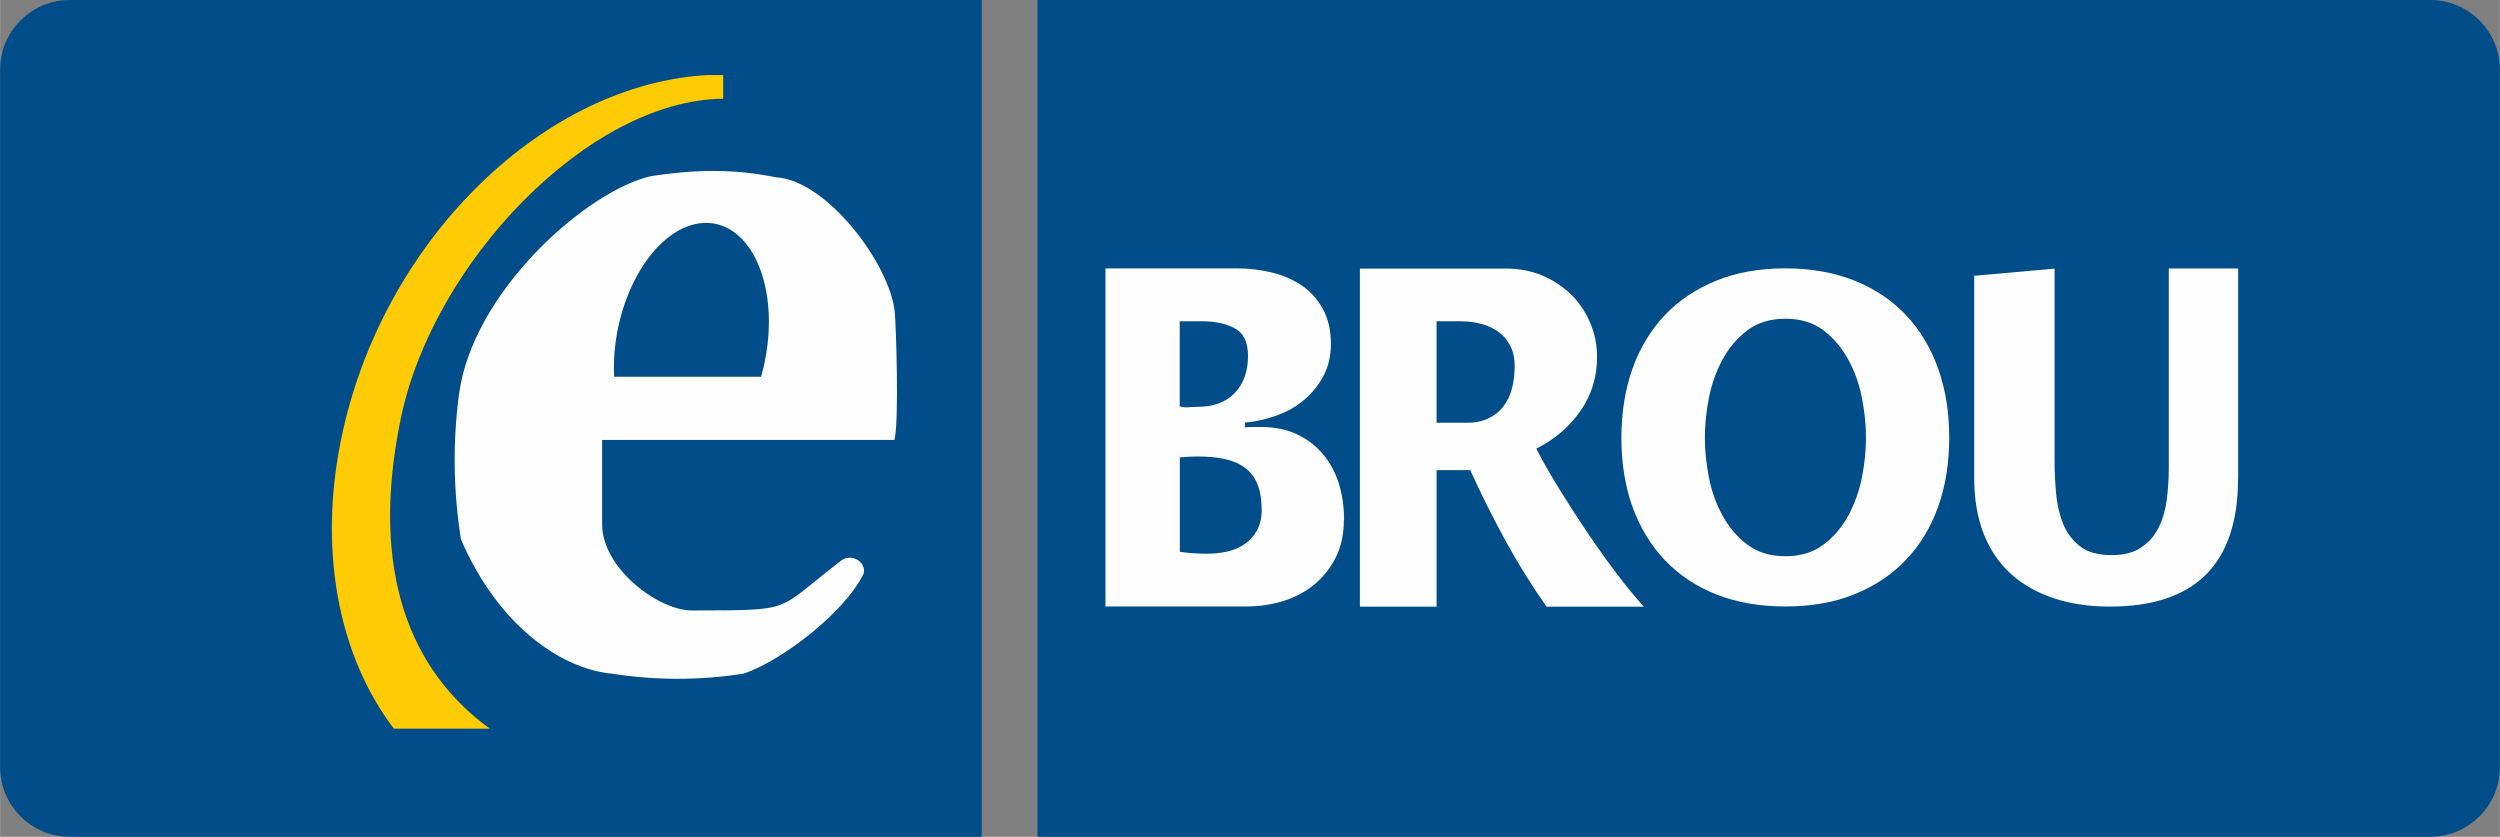 <?xml version="1.0" encoding="UTF-8"?>
<!DOCTYPE svg PUBLIC "-//W3C//DTD SVG 1.1//EN" "http://www.w3.org/Graphics/SVG/1.1/DTD/svg11.dtd">
<!-- Creator: CorelDRAW -->
<svg xmlns="http://www.w3.org/2000/svg" xml:space="preserve" width="11.129mm" height="3.725mm" style="shape-rendering:geometricPrecision; text-rendering:geometricPrecision; image-rendering:optimizeQuality; fill-rule:evenodd; clip-rule:evenodd"
viewBox="0 0 22.588 7.561"
 xmlns:xlink="http://www.w3.org/1999/xlink">
 <rect x="0" y="0" width="22.588" height="7.561" fill="#808080" stroke="none"/>
 <defs>
  <style type="text/css">
   <![CDATA[
    .fil2 {fill:#FEFEFE}
    .fil0 {fill:#004D89}
    .fil3 {fill:#FFCB05}
    .fil1 {fill:#FEFEFE;fill-rule:nonzero}
   ]]>
  </style>
 </defs>
 <g id="Layer_x0020_1">
  <g id="_464304984">
   <path id="_464308128" class="fil0" d="M21.959 0l-12.585 0 0 7.561 12.585 0c0.346,0 0.629,-0.283 0.629,-0.629l0 -6.303c0,-0.346 -0.283,-0.629 -0.629,-0.629zm-13.089 0l-8.241 0c-0.346,0 -0.629,0.283 -0.629,0.629l0 6.303c0,0.346 0.283,0.629 0.629,0.629l8.241 0 0 -7.561z"/>
   <g>
    <path id="_464308224" class="fil1" d="M11.399 4.602c0,-0.093 -0.014,-0.17 -0.04,-0.233 -0.027,-0.062 -0.065,-0.11 -0.114,-0.145 -0.049,-0.036 -0.109,-0.061 -0.179,-0.076 -0.071,-0.016 -0.15,-0.023 -0.237,-0.023 -0.028,0 -0.056,0 -0.084,0.002 -0.028,0.002 -0.056,0.003 -0.085,0.006l0 0.853c0.04,0.006 0.08,0.01 0.123,0.013 0.042,0.003 0.083,0.004 0.122,0.004 0.062,0 0.123,-0.006 0.182,-0.019 0.059,-0.013 0.112,-0.035 0.159,-0.068 0.047,-0.032 0.084,-0.074 0.112,-0.125 0.028,-0.051 0.042,-0.114 0.042,-0.19zm-0.123 -1.386c0,-0.124 -0.04,-0.208 -0.121,-0.25 -0.08,-0.042 -0.177,-0.063 -0.289,-0.063l-0.207 0 0 0.769c0.028,0.008 0.055,0.011 0.08,0.008 0.025,-0.003 0.052,-0.004 0.08,-0.004 0.144,0 0.256,-0.041 0.336,-0.124 0.08,-0.083 0.121,-0.195 0.121,-0.335zm0.866 1.483c0,0.129 -0.025,0.243 -0.074,0.34 -0.049,0.097 -0.115,0.179 -0.196,0.245 -0.082,0.066 -0.175,0.116 -0.281,0.148 -0.106,0.032 -0.216,0.048 -0.331,0.048l-1.272 0 0 -3.055 1.187 0c0.11,0 0.216,0.013 0.319,0.038 0.103,0.025 0.193,0.066 0.273,0.12 0.079,0.055 0.141,0.127 0.188,0.213 0.047,0.088 0.07,0.191 0.07,0.313 0,0.107 -0.022,0.203 -0.067,0.288 -0.045,0.084 -0.104,0.157 -0.176,0.217 -0.072,0.061 -0.155,0.108 -0.249,0.141 -0.095,0.034 -0.19,0.055 -0.285,0.064l0 0.043c0.023,-0.003 0.045,-0.004 0.068,-0.004 0.026,0 0.051,0 0.076,0 0.127,0 0.237,0.023 0.33,0.068 0.093,0.045 0.171,0.105 0.234,0.181 0.064,0.076 0.11,0.165 0.142,0.266 0.031,0.101 0.046,0.21 0.046,0.325z"/>
    <path id="_464306424" class="fil1" d="M16.86 3.955c0,-0.113 -0.012,-0.232 -0.036,-0.356 -0.024,-0.125 -0.065,-0.241 -0.123,-0.348 -0.058,-0.107 -0.133,-0.196 -0.225,-0.266 -0.093,-0.07 -0.207,-0.105 -0.344,-0.105 -0.137,0 -0.252,0.035 -0.344,0.105 -0.093,0.07 -0.168,0.159 -0.225,0.266 -0.058,0.107 -0.099,0.223 -0.123,0.348 -0.024,0.124 -0.036,0.243 -0.036,0.356 0,0.113 0.012,0.231 0.036,0.356 0.024,0.125 0.065,0.24 0.123,0.346 0.057,0.106 0.132,0.194 0.225,0.264 0.092,0.07 0.207,0.105 0.344,0.105 0.137,0 0.251,-0.035 0.344,-0.105 0.093,-0.07 0.168,-0.158 0.225,-0.264 0.057,-0.106 0.098,-0.221 0.123,-0.346 0.024,-0.125 0.036,-0.243 0.036,-0.356zm0.752 0c0,0.228 -0.033,0.436 -0.1,0.624 -0.067,0.188 -0.165,0.348 -0.292,0.481 -0.127,0.133 -0.282,0.236 -0.465,0.31 -0.182,0.074 -0.39,0.11 -0.624,0.11 -0.233,0 -0.441,-0.037 -0.624,-0.109 -0.182,-0.072 -0.338,-0.176 -0.465,-0.31 -0.127,-0.134 -0.224,-0.295 -0.292,-0.481 -0.067,-0.187 -0.1,-0.395 -0.1,-0.626 0,-0.228 0.034,-0.436 0.1,-0.623 0.068,-0.188 0.165,-0.349 0.292,-0.483 0.127,-0.134 0.283,-0.238 0.465,-0.312 0.182,-0.074 0.39,-0.111 0.624,-0.111 0.233,0 0.442,0.037 0.626,0.111 0.184,0.074 0.339,0.178 0.465,0.312 0.126,0.134 0.223,0.295 0.29,0.483 0.067,0.188 0.1,0.395 0.1,0.623z"/>
    <path id="_464303280" class="fil1" d="M13.686 3.313c0,-0.073 -0.013,-0.136 -0.04,-0.188 -0.027,-0.052 -0.063,-0.095 -0.108,-0.127 -0.045,-0.032 -0.097,-0.056 -0.156,-0.072 -0.059,-0.016 -0.121,-0.023 -0.186,-0.023l-0.216 0 0 0.917 0.275 0c0.076,0 0.141,-0.014 0.196,-0.041 0.055,-0.026 0.1,-0.063 0.135,-0.11 0.035,-0.046 0.061,-0.101 0.076,-0.163 0.016,-0.062 0.023,-0.127 0.023,-0.194zm0.287 2.168c-0.135,-0.192 -0.26,-0.393 -0.374,-0.602 -0.114,-0.209 -0.219,-0.42 -0.315,-0.631l-0.304 0 0 1.234 -0.693 0 0 -3.055 1.327 0c0.112,0 0.218,0.02 0.317,0.061 0.098,0.041 0.184,0.097 0.258,0.167 0.073,0.07 0.132,0.155 0.176,0.254 0.043,0.099 0.065,0.204 0.065,0.317 0,0.183 -0.051,0.346 -0.152,0.49 -0.101,0.144 -0.234,0.256 -0.397,0.338 0.056,0.11 0.124,0.229 0.203,0.357 0.079,0.128 0.161,0.256 0.247,0.384 0.086,0.128 0.174,0.252 0.264,0.372 0.09,0.12 0.176,0.225 0.258,0.315l-0.879 0z"/>
    <path id="_464307600" class="fil1" d="M20.222 4.322c0,0.773 -0.386,1.159 -1.159,1.159 -0.184,0 -0.352,-0.024 -0.503,-0.074 -0.151,-0.05 -0.28,-0.123 -0.388,-0.219 -0.107,-0.096 -0.19,-0.217 -0.248,-0.363 -0.057,-0.145 -0.086,-0.313 -0.086,-0.503l0 -1.83 0.726 -0.065 0 1.732c0,0.093 0.004,0.19 0.013,0.291 0.008,0.1 0.029,0.192 0.061,0.276 0.033,0.084 0.084,0.153 0.153,0.208 0.068,0.055 0.165,0.082 0.289,0.082 0.113,0 0.204,-0.024 0.272,-0.073 0.069,-0.048 0.122,-0.11 0.157,-0.186 0.036,-0.075 0.059,-0.159 0.07,-0.251 0.011,-0.092 0.017,-0.184 0.017,-0.274l0 -1.806 0.627 0 0 1.896z"/>
    <path id="_464308488" class="fil2" d="M5.44 3.975l2.641 0c0.044,-0.17 0.014,-1.049 0.003,-1.157 -0.045,-0.433 -0.615,-1.193 -1.076,-1.216 -0.381,-0.08 -0.75,-0.069 -1.124,-0.011 -0.574,0.127 -1.622,1.042 -1.739,1.985 -0.056,0.432 -0.049,0.864 0.019,1.296 0.328,0.766 0.892,1.169 1.362,1.215 0.397,0.062 0.795,0.062 1.192,0 0.339,-0.112 0.912,-0.55 1.083,-0.9 0.036,-0.105 -0.116,-0.208 -0.221,-0.106 -0.584,0.448 -0.39,0.432 -1.328,0.435 -0.303,0.001 -0.812,-0.38 -0.812,-0.778l0 -0.764zm1.436 -0.571c0.027,-0.092 0.046,-0.188 0.058,-0.288 0.073,-0.608 -0.175,-1.102 -0.555,-1.102 -0.38,0 -0.746,0.493 -0.82,1.102 -0.012,0.1 -0.015,0.196 -0.011,0.288l1.327 0z"/>
    <path id="_464304072" class="fil3" d="M3.558 6.584c-0.501,-0.658 -0.698,-1.632 -0.459,-2.697 0.394,-1.755 1.833,-3.13 3.296,-3.209l0.139 0 0 0.214c-1.221,0.012 -2.621,1.485 -2.912,2.883 -0.291,1.398 0.093,2.296 0.804,2.809l-0.869 0z"/>
   </g>
  </g>
 </g>
</svg>
